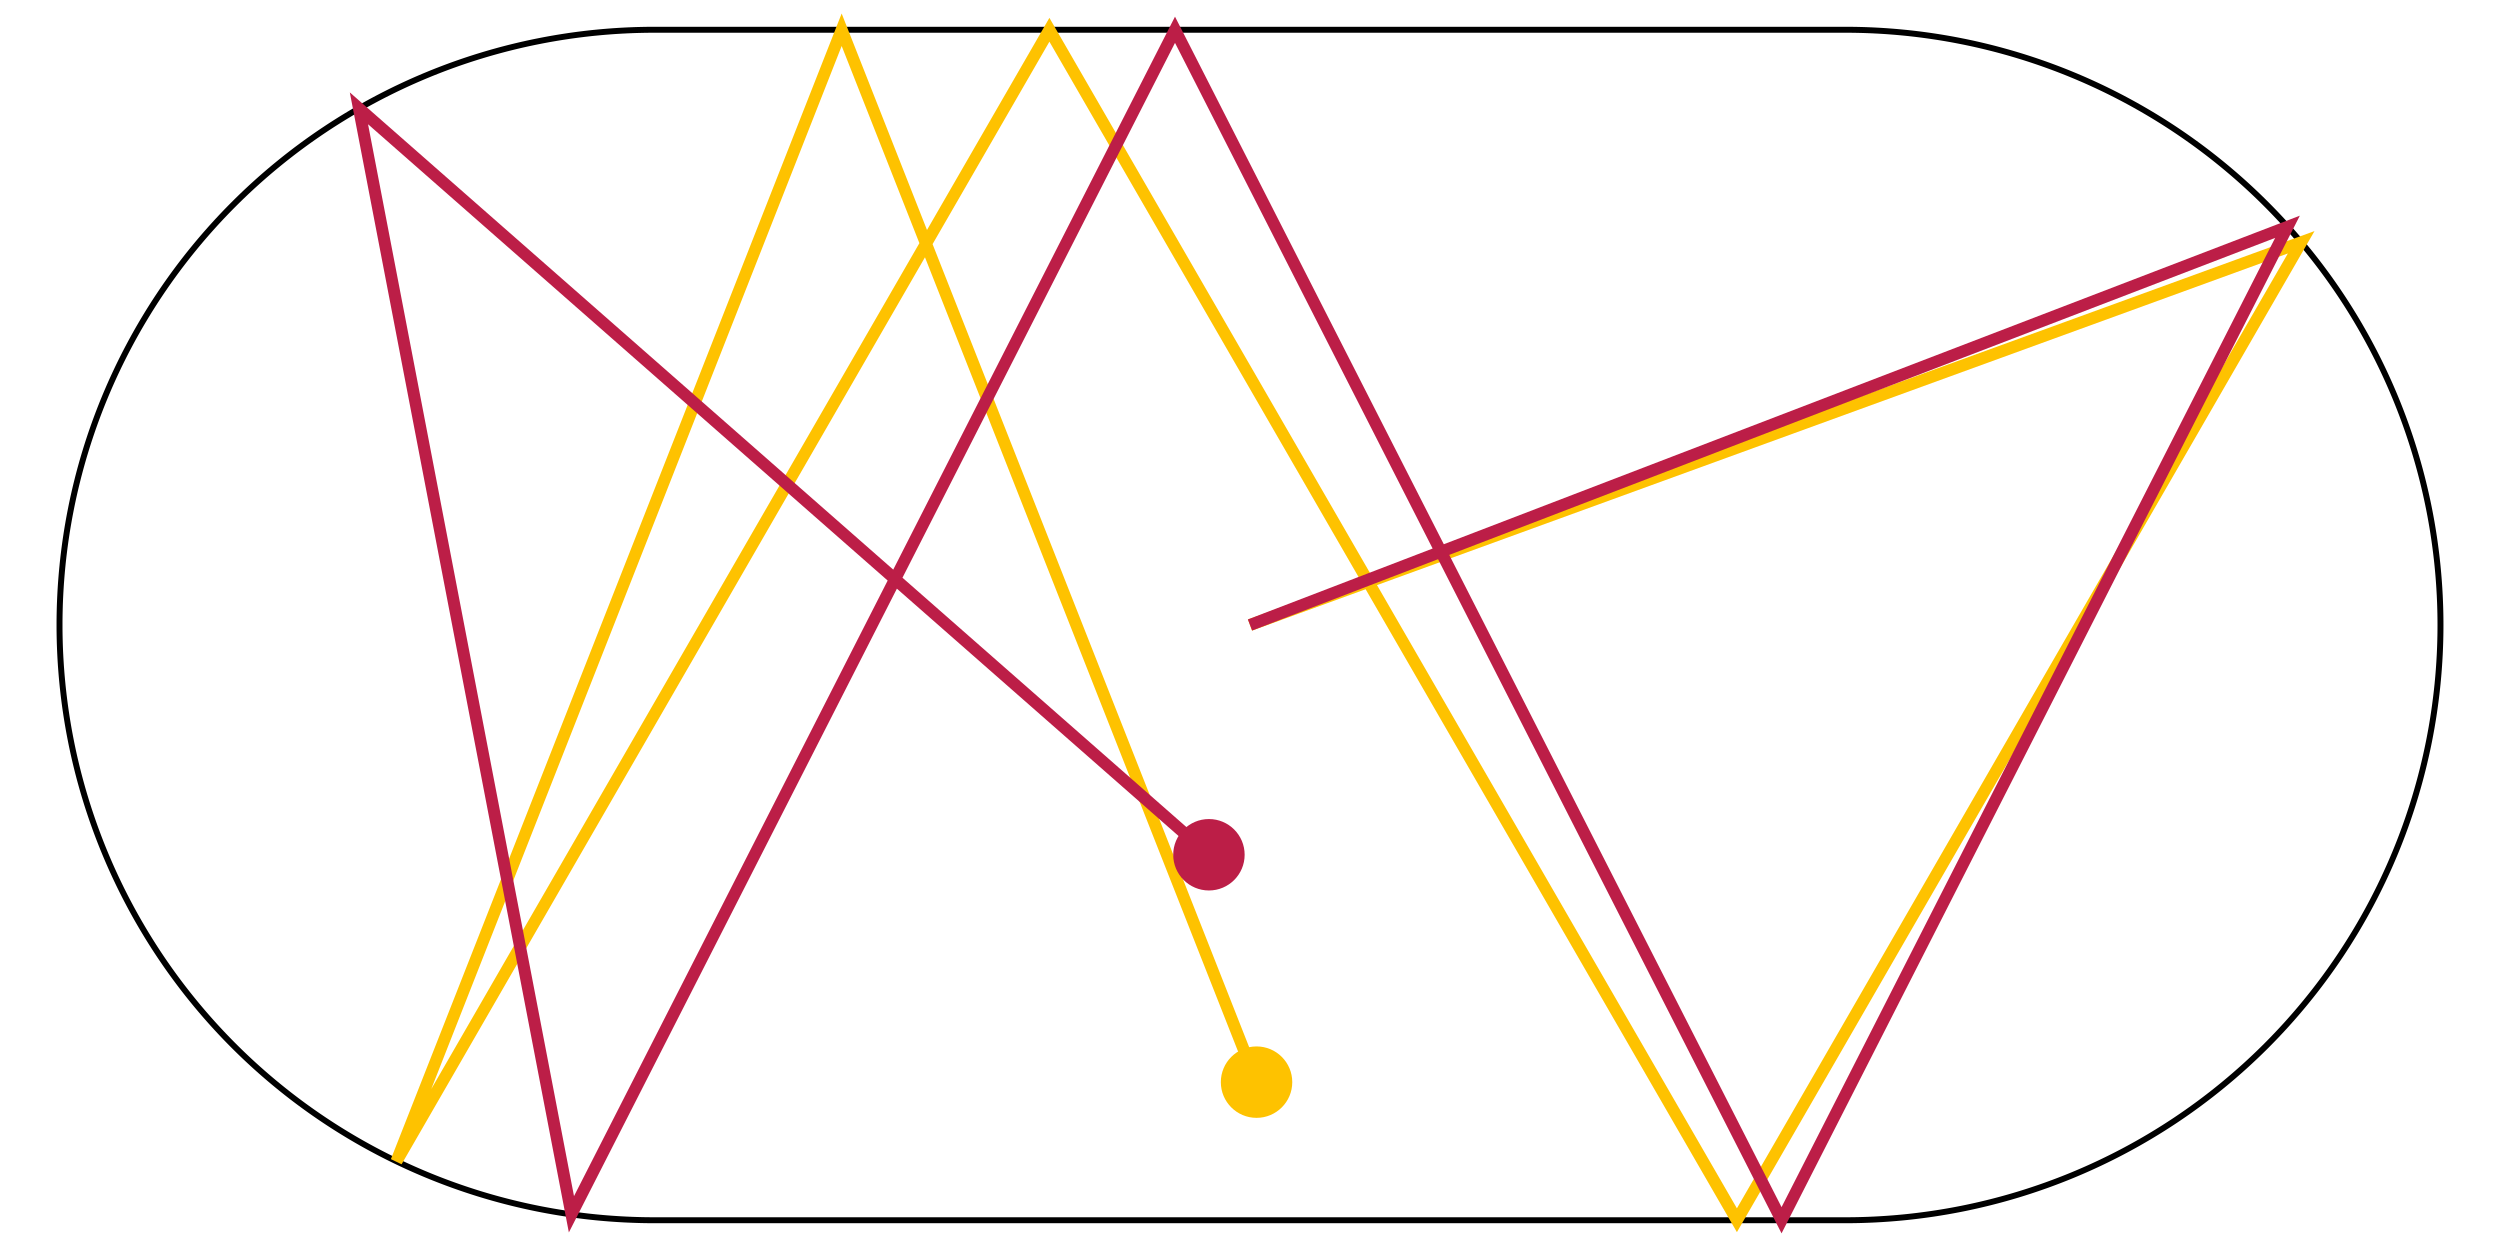 <?xml version="1.0" encoding="UTF-8"?>
<svg xmlns="http://www.w3.org/2000/svg" viewBox="-2.1 -1.05 4.2 2.1" width="758" height="379">
    <path id="exterior" stroke="black" stroke-width="0.01" fill="none" d="M -1 -1 L 1 -1 A 1 1 0 0 1 1 1 L -1 1 A 1 1 0 0 1 -1 -1" />
    <path d="M 0 0 L 1.766 -0.643 L 0.818 1.000 L -0.337 -1.000 L -1.434 0.901 L -0.686 -1.000 L 0.011 0.768" stroke="#fec200" stroke-width="0.02" fill="none" />
    <circle cx="0.011" cy="0.768" r="0.06" fill="#fec200" />
    <path d="M 0 0 L 1.743 -0.669 L 0.893 1.000 L -0.126 -1.000 L -1.140 0.990 L -1.497 -0.868 L -0.069 0.386" stroke="#bc1e47" stroke-width="0.02" fill="none" />
    <circle cx="-0.069" cy="0.386" r="0.06" fill="#bc1e47" />
</svg>